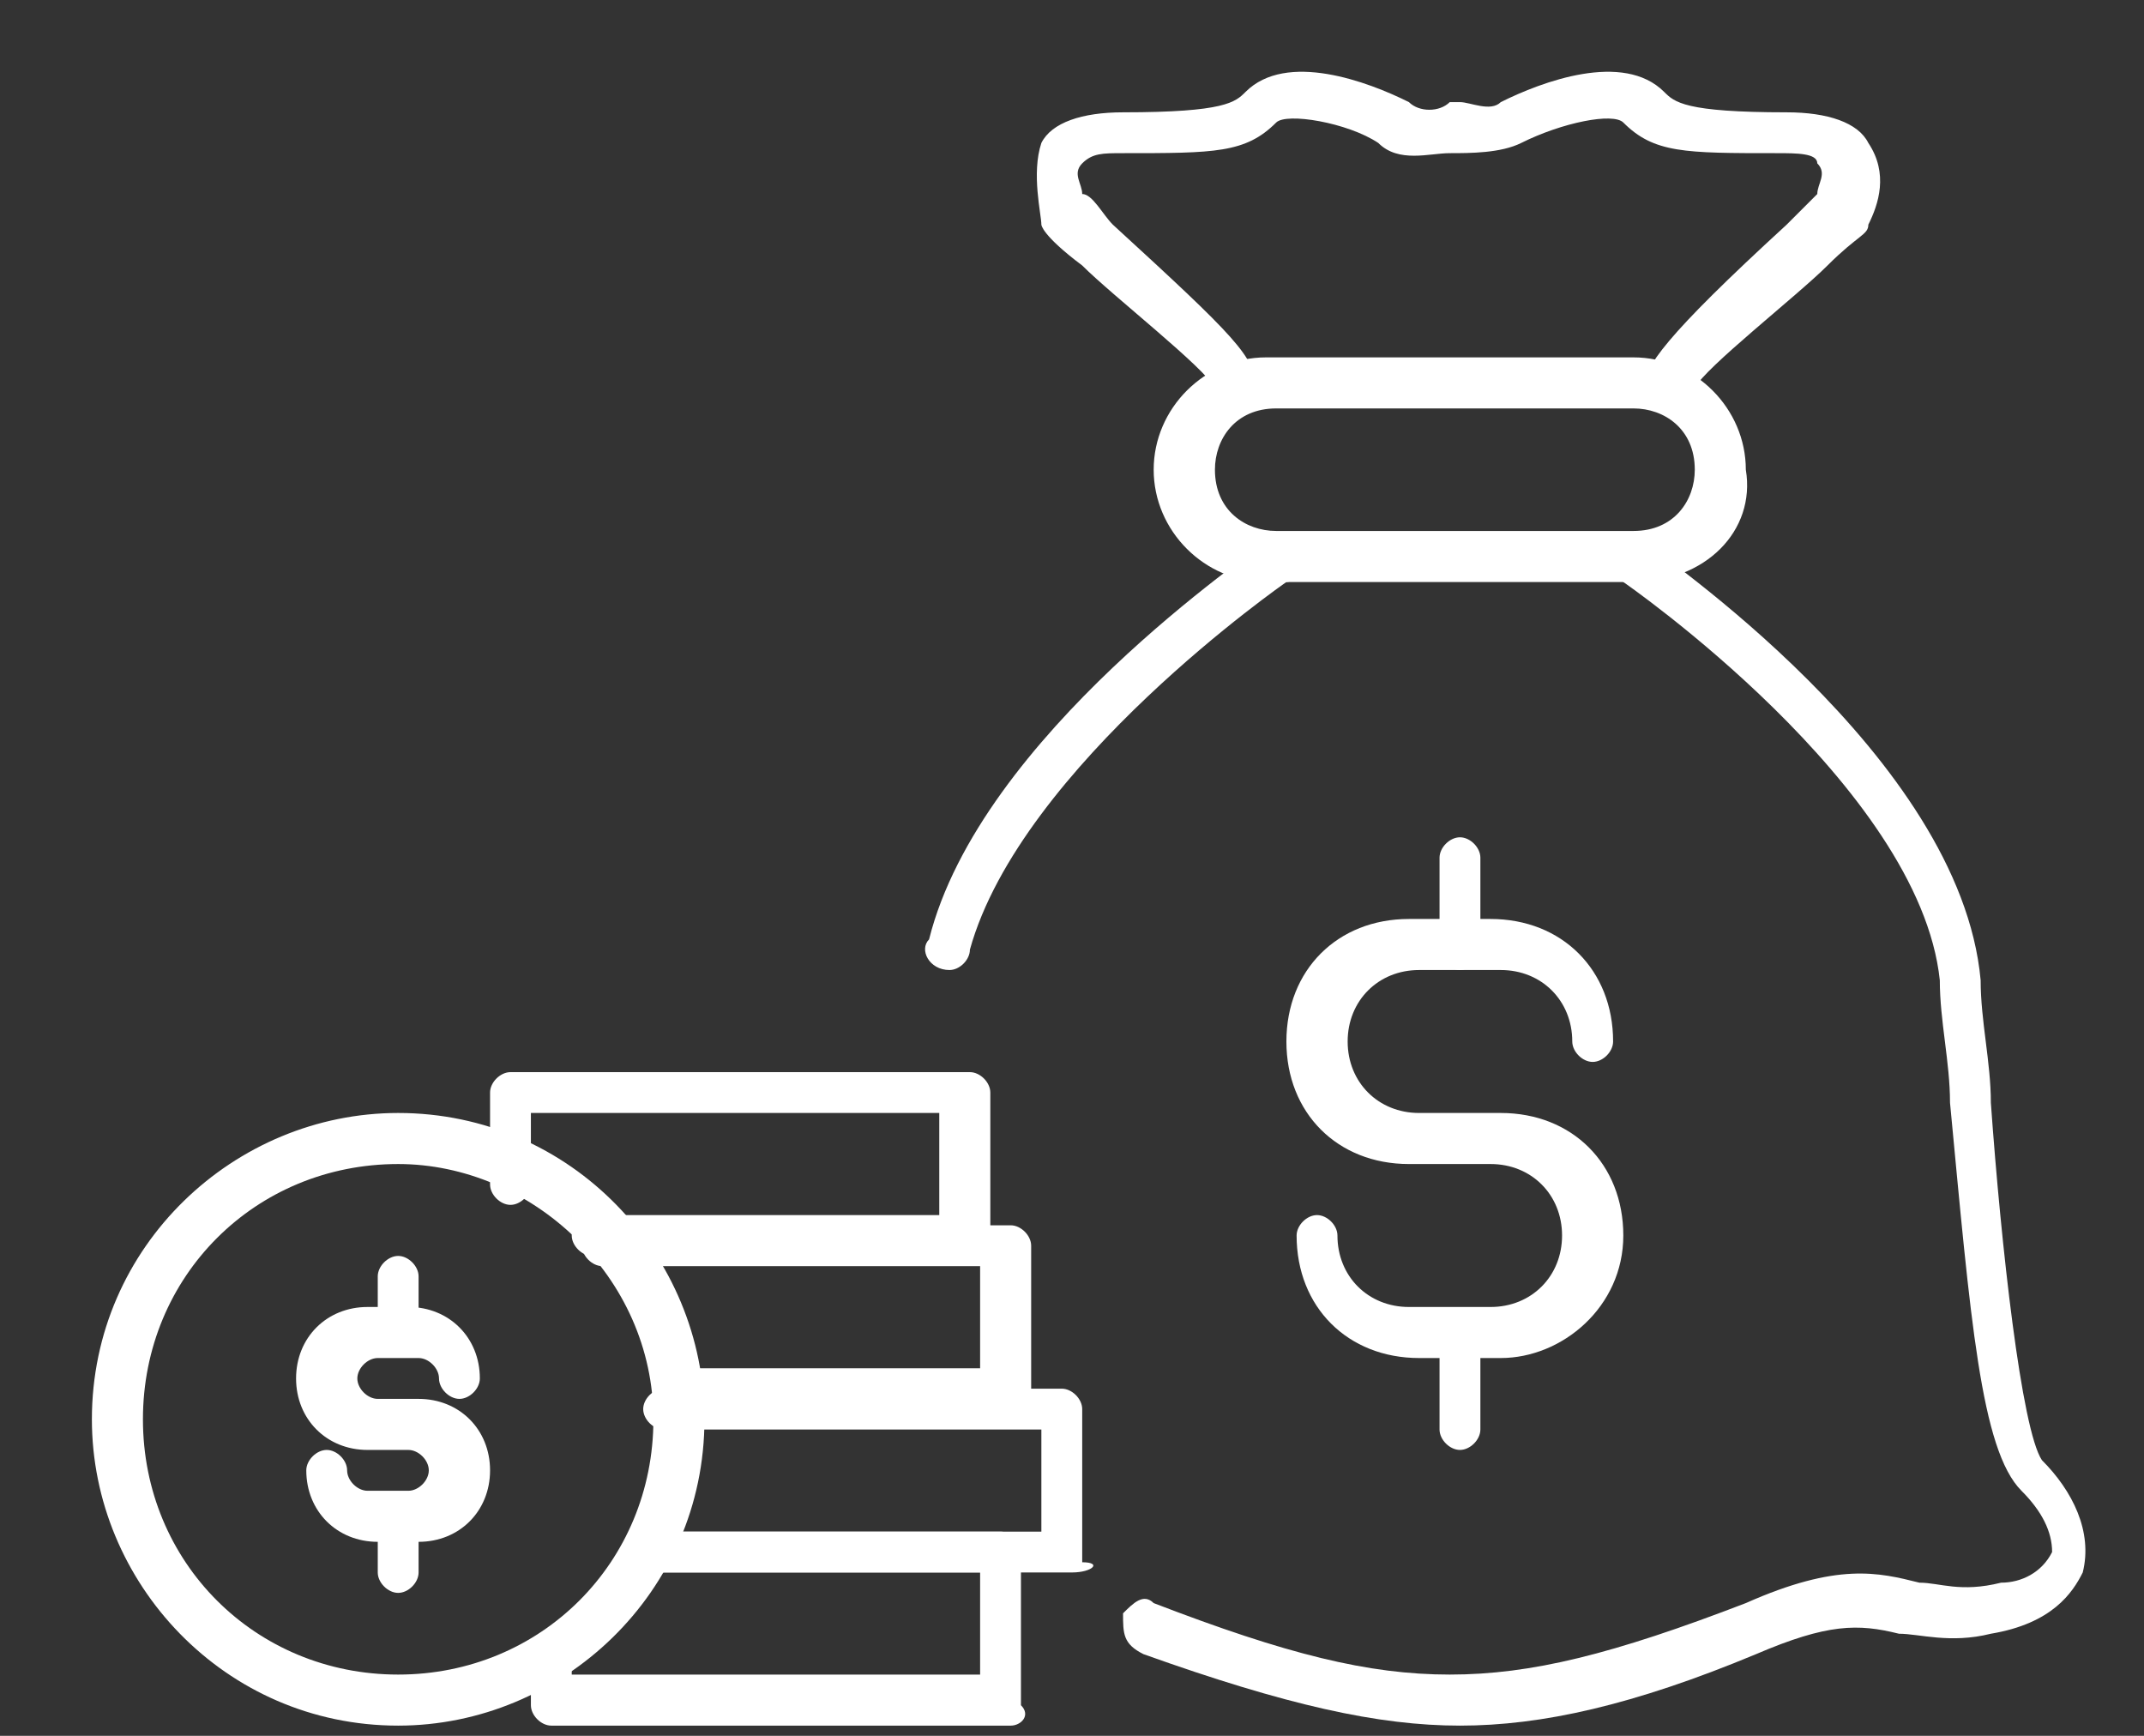 <svg xmlns="http://www.w3.org/2000/svg" viewBox="0 0 21 17" width="21" height="17">
	<rect x="0" y="0" width="21" height="17" fill="#333333" stroke="none"/>
	<style>
		tspan { white-space:pre }
		.shp0 { fill: #ffffff } 
	</style>
	<g id="Layer">
		<g id="Layer">
			<g id="Layer">
				<g id="Layer">
					<path id="Layer" class="shp0" d="M14.7 13.3L13.9 13.3C13.2 13.3 12.7 12.8 12.7 12.1C12.7 12 12.8 11.9 12.9 11.9C13 11.9 13.1 12 13.1 12.1C13.1 12.5 13.4 12.8 13.8 12.8L14.6 12.8C15 12.8 15.3 12.5 15.3 12.1C15.3 11.7 15 11.4 14.6 11.4L13.8 11.4C13.1 11.4 12.6 10.9 12.6 10.2C12.6 9.5 13.1 9 13.8 9L14.6 9C15.3 9 15.8 9.5 15.8 10.2C15.8 10.3 15.7 10.4 15.6 10.4C15.5 10.4 15.4 10.3 15.4 10.2C15.4 9.8 15.1 9.5 14.7 9.5L13.9 9.5C13.5 9.5 13.2 9.8 13.2 10.2C13.2 10.6 13.5 10.9 13.9 10.9L14.7 10.9C15.4 10.9 15.9 11.4 15.9 12.1C15.9 12.8 15.3 13.3 14.7 13.3Z" />
				</g>
				<g id="Layer">
					<path id="Layer" class="shp0" d="M14.3 9.5C14.2 9.5 14.1 9.4 14.1 9.3L14.1 8.4C14.1 8.3 14.2 8.2 14.3 8.2C14.4 8.2 14.5 8.3 14.5 8.4L14.5 9.3C14.5 9.4 14.4 9.5 14.3 9.5Z" />
				</g>
				<g id="Layer">
					<path id="Layer" class="shp0" d="M14.3 14.2C14.2 14.2 14.1 14.1 14.1 14L14.1 13.1C14.1 13 14.2 12.9 14.3 12.9C14.4 12.9 14.5 13 14.5 13.1L14.5 14C14.5 14.1 14.4 14.2 14.3 14.2Z" />
				</g>
			</g>
			<g id="Layer">
				<path id="Layer" class="shp0" d="M16.3 4C16.2 4 16.1 3.9 16.1 3.8C16.1 3.6 16.3 3.3 17.5 2.2C17.6 2.1 17.7 2 17.8 1.9C17.8 1.8 17.9 1.7 17.8 1.6C17.8 1.5 17.6 1.5 17.4 1.5C16.5 1.5 16.2 1.5 15.9 1.2C15.8 1.1 15.3 1.2 14.9 1.4C14.7 1.5 14.4 1.5 14.2 1.5C14 1.5 13.7 1.6 13.5 1.4C13.2 1.2 12.6 1.1 12.5 1.2C12.2 1.5 11.9 1.5 11 1.5C10.8 1.5 10.7 1.5 10.6 1.6C10.5 1.7 10.6 1.8 10.6 1.9C10.7 1.9 10.8 2.1 10.9 2.2C12.1 3.3 12.3 3.5 12.3 3.8C12.3 3.9 12.2 4 12.1 4C12 4 11.9 3.9 11.9 3.8C11.8 3.6 10.9 2.9 10.6 2.6C10.2 2.3 10.2 2.2 10.2 2.2C10.2 2.1 10.1 1.7 10.2 1.4C10.3 1.2 10.6 1.1 11 1.1C12 1.1 12.1 1 12.2 0.9C12.6 0.5 13.4 0.8 13.8 1C13.9 1.1 14.1 1.1 14.2 1L14.3 1C14.4 1 14.6 1.1 14.7 1C15.1 0.8 15.9 0.5 16.3 0.9C16.4 1 16.5 1.1 17.5 1.1C17.9 1.1 18.2 1.2 18.3 1.4C18.5 1.7 18.4 2 18.3 2.2C18.3 2.3 18.2 2.3 17.9 2.6C17.6 2.9 16.7 3.6 16.6 3.8C16.6 3.9 16.5 4 16.3 4Z" />
			</g>
			<g id="Layer">
				<path id="Layer" fill-rule="evenodd" class="shp0" d="M16 5.7L12.4 5.7C11.8 5.7 11.3 5.2 11.3 4.6C11.3 4 11.8 3.5 12.4 3.5L16 3.5C16.6 3.5 17.1 4 17.1 4.6C17.2 5.2 16.7 5.7 16 5.7ZM12.5 4C12.1 4 11.9 4.3 11.9 4.6C11.9 5 12.2 5.2 12.5 5.2L16 5.2C16.4 5.2 16.6 4.9 16.6 4.6C16.6 4.2 16.3 4 16 4L12.5 4Z" />
			</g>
			<g id="Layer">
				<path id="Layer" class="shp0" d="M14.3 16.9C13.5 16.9 12.6 16.7 11.2 16.2C11 16.1 11 16 11 15.8C11.1 15.7 11.2 15.6 11.3 15.7C12.6 16.2 13.4 16.4 14.2 16.4C15 16.4 15.8 16.2 17.1 15.7C18 15.3 18.4 15.4 18.8 15.5C19 15.5 19.2 15.6 19.6 15.5C19.8 15.5 20 15.4 20.1 15.2C20.1 15 20 14.8 19.8 14.6C19.4 14.2 19.3 12.9 19.1 10.8C19.1 10.4 19 10 19 9.6C18.8 7.7 15.9 5.7 15.9 5.7C15.8 5.6 15.8 5.5 15.8 5.4C15.9 5.3 16 5.3 16.1 5.3C16.2 5.4 19.2 7.4 19.4 9.6C19.4 10 19.5 10.4 19.5 10.8C19.6 12.2 19.8 14 20 14.3C20.3 14.6 20.5 15 20.4 15.4C20.3 15.6 20.1 15.9 19.5 16C19.1 16.1 18.8 16 18.6 16C18.2 15.9 17.9 15.9 17.2 16.2C16 16.7 15.1 16.9 14.3 16.9Z" />
			</g>
			<g id="Layer">
				<path id="Layer" class="shp0" d="M9.3 9.5L9.3 9.5C9.1 9.5 9 9.3 9.1 9.2C9.6 7.2 12.3 5.4 12.4 5.3C12.5 5.2 12.7 5.3 12.7 5.4C12.8 5.5 12.7 5.7 12.6 5.7C12.6 5.7 10 7.5 9.5 9.3C9.5 9.4 9.4 9.5 9.3 9.5Z" />
			</g>
		</g>
		<g id="Layer">
			<g id="Layer">
				<path id="Layer" class="shp0" d="M9.9 16.9L5.4 16.9C5.3 16.9 5.2 16.8 5.2 16.7L5.2 16.2C5.2 16.1 5.3 16 5.4 16C5.5 16 5.6 16.1 5.6 16.2L5.6 16.4L9.6 16.4L9.6 15.4L6.3 15.4C6.2 15.4 6.1 15.3 6.1 15.2C6.1 15.1 6.2 15 6.3 15L9.8 15C9.9 15 10 15.1 10 15.2L10 16.7C10.1 16.8 10 16.9 9.9 16.9Z" />
			</g>
			<g id="Layer">
				<path id="Layer" class="shp0" d="M10.5 15.4L6.3 15.4C6.2 15.4 6.1 15.3 6.1 15.2C6.1 15.1 6.2 15 6.3 15L10.2 15L10.2 14L6.5 14C6.4 14 6.3 13.9 6.3 13.8C6.3 13.7 6.4 13.6 6.5 13.6L10.4 13.6C10.5 13.6 10.6 13.7 10.6 13.8L10.6 15.3C10.8 15.3 10.7 15.4 10.5 15.4Z" />
			</g>
			<g id="Layer">
				<path id="Layer" class="shp0" d="M9.9 13.8L6.6 13.8C6.5 13.8 6.4 13.7 6.4 13.6C6.4 13.5 6.5 13.4 6.6 13.4L9.6 13.4L9.6 12.4L5.9 12.4C5.8 12.4 5.7 12.3 5.7 12.2C5.7 12.1 5.8 12 5.9 12L9.9 12C10 12 10.1 12.1 10.1 12.2L10.1 13.7C10.1 13.7 10 13.8 9.9 13.8Z" />
			</g>
			<g id="Layer">
				<path id="Layer" class="shp0" d="M9.5 12.3L5.8 12.3C5.7 12.3 5.6 12.2 5.6 12.1C5.6 12 5.7 11.9 5.8 11.9L9.2 11.9L9.2 10.9L5.2 10.9L5.2 11.6C5.2 11.7 5.1 11.8 5 11.8C4.9 11.8 4.8 11.7 4.8 11.6L4.8 10.7C4.8 10.6 4.9 10.5 5 10.5L9.5 10.5C9.6 10.5 9.7 10.6 9.7 10.7L9.7 12C9.8 12.2 9.7 12.3 9.5 12.3Z" />
			</g>
			<g id="Layer">
				<path id="Layer" fill-rule="evenodd" class="shp0" d="M3.9 16.9C2.2 16.9 0.9 15.5 0.9 13.9C0.9 12.2 2.3 10.9 3.9 10.9C5.6 10.9 6.9 12.3 6.9 13.9C6.9 15.6 5.5 16.9 3.9 16.9ZM3.9 11.4C2.5 11.4 1.4 12.5 1.4 13.9C1.4 15.3 2.5 16.4 3.9 16.4C5.3 16.4 6.4 15.3 6.4 13.9C6.4 12.5 5.2 11.4 3.9 11.4Z" />
			</g>
			<g id="Layer">
				<g id="Layer">
					<path id="Layer" class="shp0" d="M4.1 15.1L3.7 15.1C3.3 15.1 3 14.8 3 14.4C3 14.3 3.1 14.2 3.2 14.2C3.3 14.2 3.4 14.3 3.4 14.4C3.4 14.5 3.5 14.6 3.6 14.6L4 14.6C4.1 14.6 4.2 14.5 4.2 14.4C4.2 14.3 4.1 14.2 4 14.2L3.6 14.2C3.2 14.2 2.9 13.9 2.9 13.5C2.9 13.1 3.2 12.8 3.6 12.8L4 12.8C4.4 12.8 4.7 13.1 4.7 13.5C4.7 13.6 4.6 13.7 4.5 13.7C4.4 13.7 4.3 13.6 4.3 13.5C4.3 13.4 4.2 13.3 4.1 13.3L3.7 13.3C3.6 13.3 3.5 13.4 3.5 13.5C3.5 13.6 3.6 13.7 3.7 13.7L4.1 13.7C4.5 13.7 4.8 14 4.8 14.4C4.8 14.8 4.5 15.1 4.1 15.1Z" />
				</g>
				<g id="Layer">
					<path id="Layer" class="shp0" d="M3.9 13.2C3.8 13.2 3.7 13.1 3.7 13L3.7 12.5C3.7 12.4 3.8 12.3 3.9 12.3C4 12.3 4.1 12.4 4.1 12.5L4.1 13C4.1 13 4 13.2 3.9 13.2Z" />
				</g>
				<g id="Layer">
					<path id="Layer" class="shp0" d="M3.9 15.6C3.8 15.6 3.7 15.5 3.7 15.4L3.7 14.9C3.7 14.8 3.8 14.7 3.9 14.7C4 14.7 4.1 14.8 4.1 14.9L4.1 15.4C4.1 15.5 4 15.6 3.9 15.6Z" />
				</g>
			</g>
		</g>
	</g>
</svg>